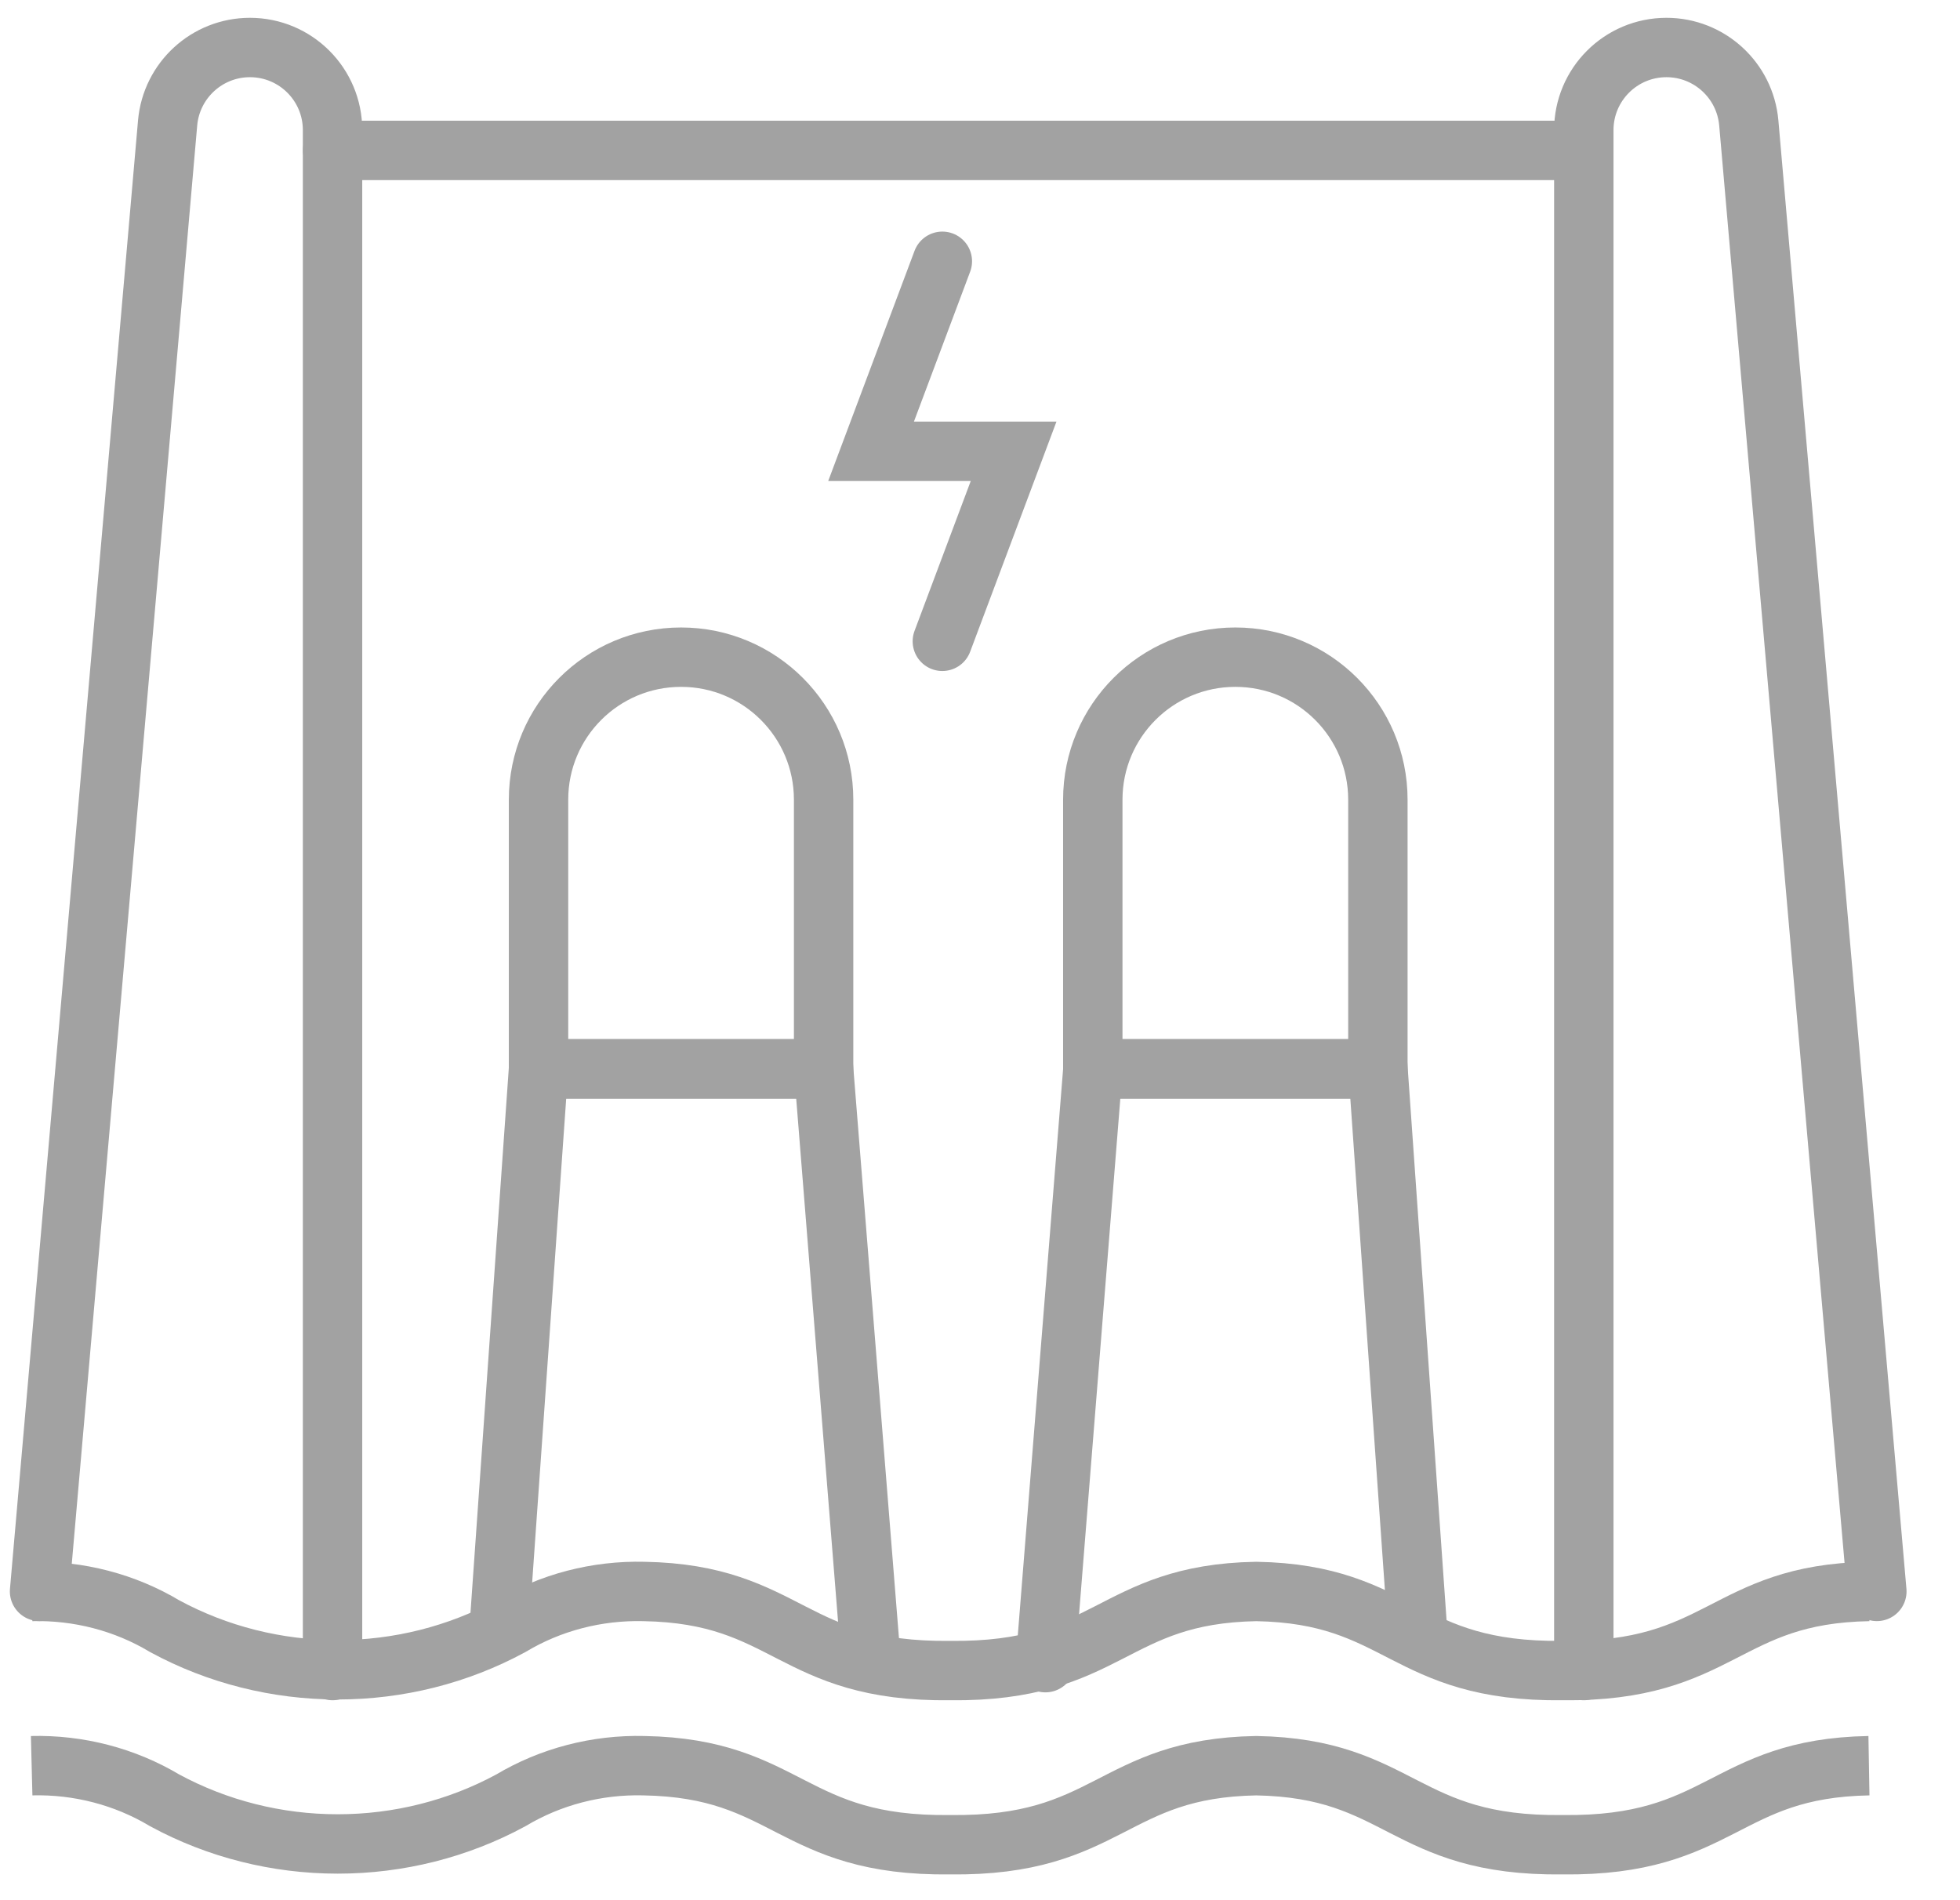 <svg width="33" height="32" viewBox="0 0 33 32" fill="none" xmlns="http://www.w3.org/2000/svg">
<path d="M0.666 26.8L2.822 2.071C2.885 1.352 3.487 0.8 4.208 0.8V0.8C4.977 0.8 5.599 1.423 5.599 2.191V28.133" stroke="#A2A2A2" stroke-linecap="round"/>
<path d="M31.6 26.8L29.444 2.071C29.381 1.352 28.779 0.8 28.058 0.8V0.8C27.289 0.8 26.666 1.423 26.666 2.191V28.133" stroke="#A2A2A2" stroke-linecap="round"/>
<path d="M8.401 27.467L9.067 18H13.867L14.667 28" stroke="#A2A2A2" stroke-linecap="round"/>
<path d="M23.867 27.467L23.201 18H18.401L17.601 28" stroke="#A2A2A2" stroke-linecap="round"/>
<path d="M9.067 13.467C9.067 12.141 10.141 11.067 11.467 11.067V11.067C12.792 11.067 13.867 12.141 13.867 13.467V18H9.067V13.467Z" stroke="#A2A2A2" stroke-linecap="round"/>
<path d="M15.866 4.4L14.666 7.6H17.066L15.866 10.8" stroke="#A2A2A2" stroke-linecap="round"/>
<path d="M23.199 13.467C23.199 12.141 22.125 11.067 20.799 11.067V11.067C19.474 11.067 18.399 12.141 18.399 13.467V18H23.199V13.467Z" stroke="#A2A2A2" stroke-linecap="round"/>
<path d="M5.6 2.533H26.666" stroke="#A2A2A2" stroke-linecap="round"/>
<path d="M31.467 29.735C29.021 29.778 28.995 31.097 26.309 31.066C23.621 31.098 23.598 29.778 21.151 29.735C18.706 29.778 18.682 31.098 15.996 31.066C13.311 31.098 13.286 29.778 10.841 29.735C10.049 29.715 9.269 29.919 8.6 30.319C7.713 30.8 6.709 31.053 5.686 31.053C4.664 31.053 3.66 30.8 2.773 30.319C2.104 29.919 1.324 29.715 0.533 29.735" stroke="#A2A2A2"/>
<path d="M31.467 26.801C29.021 26.844 28.995 28.164 26.309 28.133C23.621 28.164 23.598 26.844 21.151 26.801C18.706 26.845 18.682 28.164 15.996 28.133C13.311 28.164 13.286 26.844 10.841 26.801C10.049 26.782 9.269 26.985 8.6 27.386C7.713 27.867 6.709 28.12 5.686 28.12C4.664 28.12 3.66 27.867 2.773 27.386C2.104 26.985 1.324 26.782 0.533 26.801" stroke="#A2A2A2"/>
</svg>
